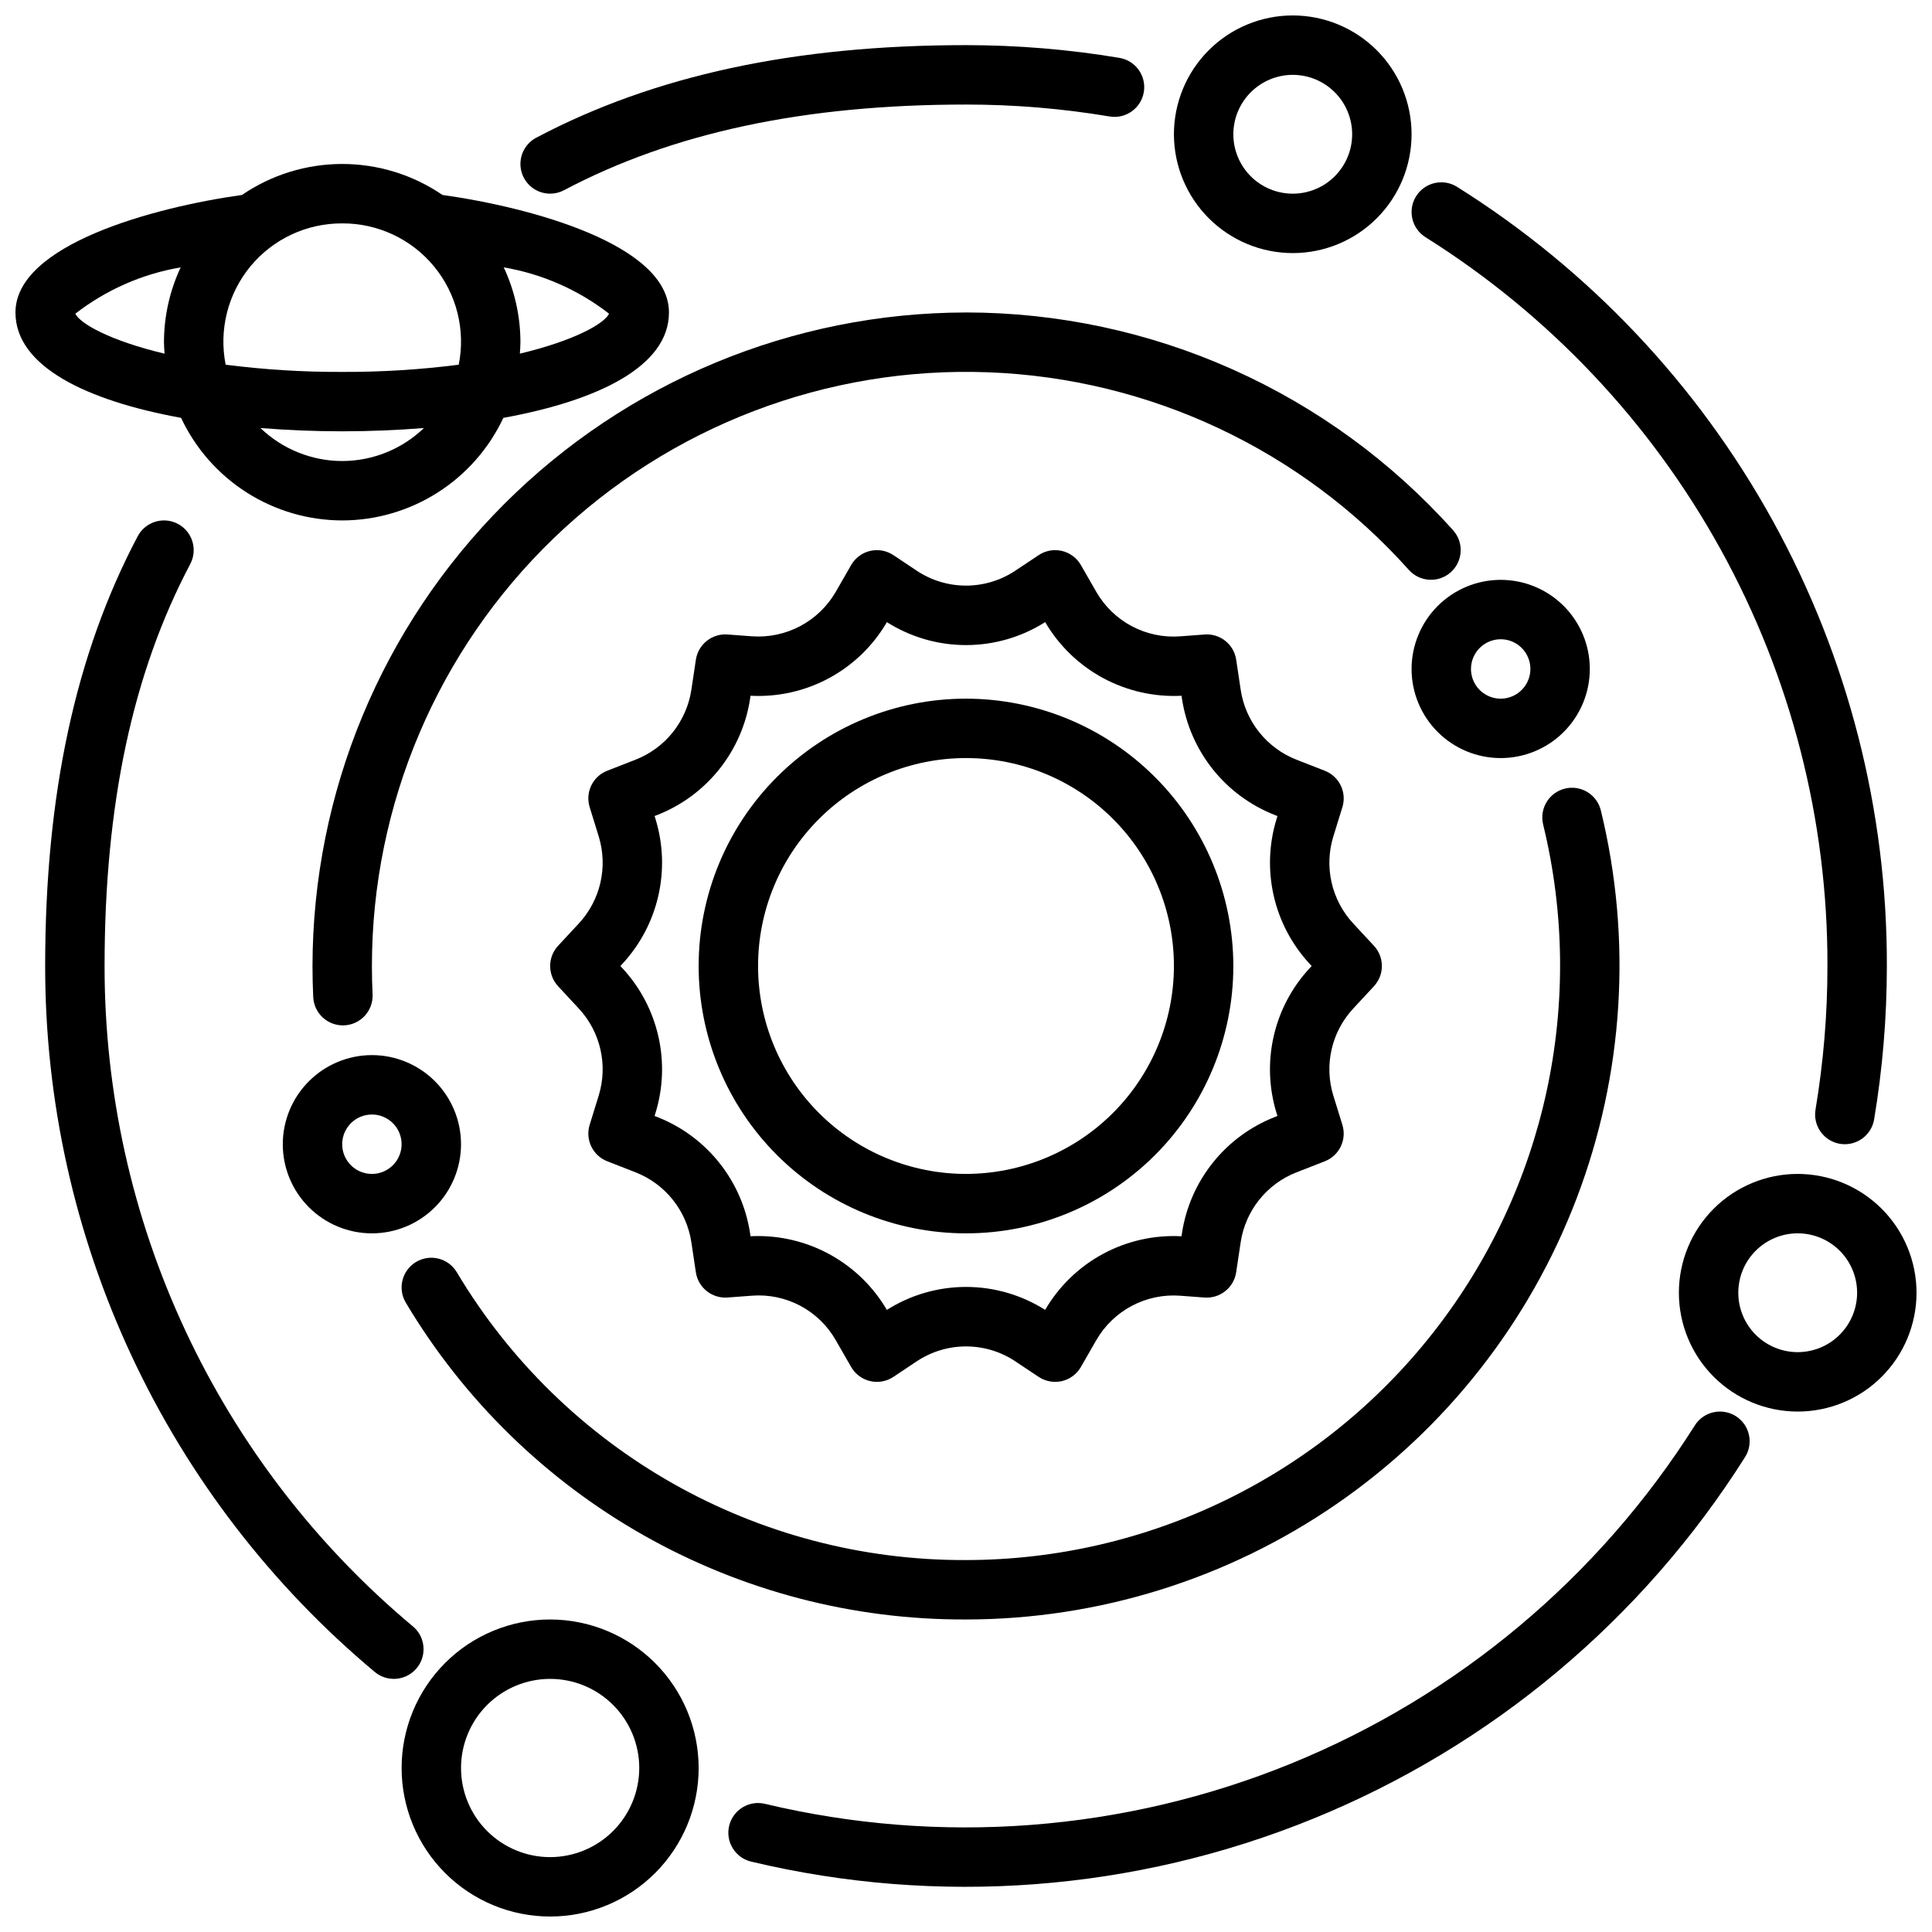 <?xml version="1.0" encoding="UTF-8"?>
<!-- Uploaded to: ICON Repo, www.iconrepo.com, Generator: ICON Repo Mixer Tools -->
<svg width="800px" height="800px" version="1.1" viewBox="144 144 512 512" xmlns="http://www.w3.org/2000/svg">
 <defs>
  <clipPath id="d">
   <path d="m148.09 187h173.91v95h-173.91z"/>
  </clipPath>
  <clipPath id="c">
   <path d="m588 455h63.902v64h-63.902z"/>
  </clipPath>
  <clipPath id="b">
   <path d="m455 148.09h64v63.906h-64z"/>
  </clipPath>
  <clipPath id="a">
   <path d="m250 573h80v78.902h-80z"/>
  </clipPath>
 </defs>
 <path d="m400 329.15c-18.793 0-36.812 7.465-50.098 20.754-13.289 13.285-20.754 31.305-20.754 50.098 0 18.789 7.465 36.809 20.754 50.098 13.285 13.285 31.305 20.75 50.098 20.75 18.789 0 36.809-7.465 50.098-20.75 13.285-13.289 20.75-31.309 20.75-50.098-0.023-18.785-7.492-36.793-20.773-50.074-13.285-13.281-31.293-20.754-50.074-20.777zm0 125.95c-14.617 0-28.633-5.805-38.965-16.137-10.336-10.336-16.141-24.352-16.141-38.965 0-14.617 5.805-28.633 16.141-38.965 10.332-10.336 24.348-16.141 38.965-16.141 14.613 0 28.629 5.805 38.965 16.141 10.332 10.332 16.137 24.348 16.137 38.965-0.016 14.609-5.828 28.613-16.156 38.945-10.332 10.328-24.336 16.141-38.945 16.156z"/>
 <path d="m508.11 405.36c2.801-3.019 2.801-7.688 0.004-10.707l-5.516-5.949c-5.738-6.195-7.738-14.977-5.25-23.039l2.394-7.742h0.004c1.219-3.945-0.816-8.16-4.66-9.664l-7.523-2.938c-3.867-1.516-7.269-4.027-9.863-7.277s-4.285-7.121-4.902-11.234l-1.195-7.981c-0.605-4.078-4.262-6.996-8.375-6.68l-6.457 0.484c-4.441 0.336-8.887-0.594-12.824-2.68-3.934-2.086-7.199-5.242-9.418-9.105l-4.082-7.102c-1.086-1.891-2.906-3.246-5.027-3.746-2.121-0.496-4.352-0.094-6.168 1.117l-6.152 4.098c-3.875 2.594-8.434 3.977-13.098 3.977-4.664 0-9.223-1.383-13.098-3.977l-6.148-4.098c-1.812-1.211-4.047-1.613-6.168-1.117-2.121 0.5-3.941 1.855-5.027 3.746l-4.074 7.094c-2.231 3.856-5.5 7.004-9.434 9.09-3.934 2.082-8.375 3.016-12.816 2.695l-6.449-0.484c-4.106-0.293-7.75 2.613-8.371 6.68l-1.199 7.996c-0.625 4.109-2.316 7.981-4.906 11.227-2.594 3.246-5.996 5.754-9.863 7.269l-7.523 2.938c-3.844 1.5-5.875 5.715-4.656 9.656l2.398 7.758v-0.004c2.481 8.07 0.48 16.848-5.254 23.043l-5.516 5.941c-2.801 3.019-2.801 7.688-0.004 10.707l5.516 5.949h0.004c5.734 6.195 7.734 14.977 5.246 23.043l-2.394 7.742v-0.004c-1.219 3.945 0.812 8.16 4.656 9.664l7.523 2.938c3.871 1.516 7.273 4.027 9.863 7.277 2.594 3.25 4.285 7.125 4.906 11.234l1.195 7.981c0.625 4.066 4.266 6.973 8.371 6.68l6.457-0.484c4.441-0.348 8.895 0.578 12.832 2.664s7.203 5.25 9.41 9.121l4.082 7.102c1.086 1.891 2.906 3.246 5.027 3.742 2.121 0.5 4.356 0.098 6.168-1.113l6.152-4.098c3.875-2.594 8.434-3.977 13.098-3.977s9.223 1.383 13.098 3.977l6.148 4.098c1.82 1.203 4.047 1.605 6.172 1.117 2.121-0.5 3.938-1.855 5.023-3.746l4.074-7.094c2.223-3.863 5.488-7.016 9.426-9.102 3.938-2.086 8.383-3.016 12.824-2.684l6.449 0.484c4.106 0.293 7.75-2.613 8.375-6.68l1.199-7.996c0.621-4.109 2.312-7.981 4.902-11.227 2.594-3.246 5.996-5.754 9.863-7.269l7.523-2.938c3.844-1.5 5.879-5.715 4.66-9.656l-2.398-7.758v0.004c-2.484-8.07-0.484-16.848 5.25-23.043zm-17.055-4.766c-9.559 10.324-12.891 24.957-8.754 38.398l0.234 0.754-0.703 0.277c-13.121 5.148-22.5 16.898-24.609 30.836l-0.117 0.77h0.004c-7.234-0.391-14.438 1.227-20.812 4.668-6.375 3.441-11.676 8.574-15.324 14.832-6.273-3.969-13.547-6.078-20.973-6.078-7.426 0.004-14.699 2.113-20.973 6.086-7.09-12.098-20.047-19.539-34.066-19.57-0.688 0-1.375 0.016-2.066 0.055l-0.113-0.754c-1.035-6.852-3.852-13.309-8.172-18.723-4.32-5.418-9.992-9.598-16.441-12.129l-0.699-0.27 0.227-0.746c4.148-13.445 0.816-28.082-8.742-38.406l-0.547-0.59 0.547-0.594c9.555-10.324 12.887-24.953 8.75-38.398l-0.234-0.754 0.703-0.277c13.121-5.144 22.5-16.898 24.609-30.836l0.117-0.77-0.004 0.004c7.234 0.387 14.438-1.23 20.812-4.672s11.676-8.574 15.324-14.832c6.273 3.973 13.547 6.078 20.973 6.078 7.43 0 14.699-2.113 20.973-6.086 3.66 6.25 8.965 11.379 15.336 14.82s13.566 5.066 20.801 4.699l0.113 0.754v-0.004c1.031 6.852 3.852 13.309 8.168 18.727 4.32 5.414 9.992 9.598 16.441 12.125l0.699 0.27-0.227 0.746c-4.144 13.445-0.812 28.082 8.746 38.406l0.543 0.594z"/>
 <path d="m253.43 575.02c-25.609-21.406-46.199-48.18-60.32-78.426-14.121-30.242-21.426-63.219-21.395-96.594 0-42.781 7.426-77.629 22.707-106.53h-0.004c2.031-3.844 0.562-8.605-3.281-10.641-3.84-2.031-8.605-0.566-10.641 3.277-16.504 31.227-24.527 68.48-24.527 113.89-0.031 35.676 7.777 70.926 22.871 103.25 15.09 32.332 37.102 60.949 64.473 83.836 3.332 2.793 8.297 2.356 11.094-0.977 2.793-3.332 2.356-8.301-0.977-11.094z"/>
 <path d="m604.01 519.29c-3.68-2.312-8.535-1.215-10.859 2.453-25.48 40.332-62.941 71.688-107.13 89.672s-92.895 21.695-139.3 10.621c-4.227-1.012-8.477 1.598-9.484 5.824-1.012 4.231 1.598 8.477 5.828 9.488 49.598 11.84 101.66 7.871 148.89-11.352 47.23-19.223 87.266-52.734 114.5-95.844 1.117-1.766 1.488-3.902 1.027-5.938-0.461-2.039-1.711-3.809-3.473-4.926z"/>
 <path d="m521.75 206.85c32.691 20.508 59.625 48.996 78.266 82.789 18.641 33.789 28.371 71.77 28.277 110.36 0 12.75-1.055 25.477-3.16 38.051-0.723 4.289 2.172 8.352 6.461 9.074 0.434 0.07 0.871 0.109 1.309 0.105 3.844-0.004 7.117-2.777 7.758-6.566 2.246-13.438 3.375-27.039 3.375-40.664 0.102-41.25-10.301-81.848-30.223-117.97s-48.711-66.574-83.652-88.496c-3.676-2.324-8.539-1.227-10.863 2.453-2.32 3.676-1.223 8.539 2.453 10.859z"/>
 <path d="m289.8 195.32c1.281 0.004 2.543-0.312 3.672-0.914 28.906-15.273 63.754-22.699 106.53-22.699 12.75-0.004 25.477 1.051 38.051 3.16 4.289 0.719 8.352-2.172 9.07-6.461 0.723-4.285-2.168-8.348-6.457-9.07-13.438-2.246-27.039-3.375-40.664-3.375-45.402 0-82.656 8.027-113.89 24.531-3.199 1.691-4.836 5.348-3.961 8.859 0.871 3.512 4.027 5.973 7.644 5.969z"/>
 <path d="m400 573.18c35.109-0.027 69.387-10.719 98.285-30.656 28.902-19.938 51.066-48.184 63.559-81 12.492-32.812 14.723-68.648 6.394-102.76-1.031-4.223-5.289-6.809-9.512-5.777-4.223 1.031-6.809 5.293-5.777 9.516 11.457 46.965 0.723 96.59-29.117 134.62-29.844 38.035-75.492 60.266-123.83 60.309-55.316 0.227-106.64-28.789-134.96-76.305-2.242-3.723-7.074-4.926-10.801-2.684-3.723 2.242-4.922 7.078-2.684 10.801 15.312 25.691 37.055 46.941 63.086 61.66 26.031 14.723 55.453 22.398 85.359 22.273z"/>
 <path d="m400 226.81c-45.918 0.055-89.938 18.316-122.4 50.785-32.469 32.465-50.73 76.484-50.785 122.4 0 2.762 0.066 5.512 0.191 8.242l0.004-0.004c0.195 4.199 3.652 7.5 7.856 7.504 0.125 0 0.254 0 0.379-0.008 4.344-0.207 7.695-3.891 7.492-8.234-0.117-2.481-0.176-4.988-0.176-7.5 0-42.77 17.402-83.699 48.199-113.38 30.801-29.676 72.348-45.547 115.09-43.957 42.742 1.586 82.996 20.492 111.51 52.371 2.902 3.242 7.879 3.516 11.117 0.617s3.516-7.879 0.613-11.117c-16.254-18.148-36.148-32.668-58.391-42.613-22.242-9.945-46.328-15.094-70.691-15.113z"/>
 <g clip-path="url(#d)">
  <path d="m234.69 281.92c8.961-0.012 17.734-2.578 25.297-7.391s13.598-11.676 17.406-19.789c25.086-4.566 43.887-13.641 43.887-27.926 0-18.039-36.828-27.91-60.023-31.148-7.828-5.348-17.086-8.211-26.566-8.211s-18.742 2.863-26.57 8.211c-23.195 3.242-60.023 13.113-60.023 31.148 0 14.281 18.801 23.355 43.891 27.922v0.004c3.805 8.113 9.84 14.977 17.402 19.789s16.336 7.379 25.301 7.391zm0-15.742c-8.078-0.012-15.84-3.144-21.664-8.746 7.098 0.57 14.379 0.871 21.664 0.871s14.566-0.305 21.66-0.871c-5.824 5.602-13.582 8.734-21.66 8.746zm47.078-28.453c0.062-1.012 0.152-2.012 0.152-3.035-0.008-6.856-1.516-13.625-4.422-19.832 10.172 1.73 19.758 5.949 27.91 12.273-1.199 2.574-9.031 7.106-23.641 10.59zm-47.078-34.523c9.406-0.047 18.34 4.137 24.328 11.395 5.984 7.262 8.395 16.824 6.555 26.055-10.242 1.312-20.559 1.949-30.883 1.91-10.328 0.039-20.645-0.598-30.887-1.91-1.836-9.23 0.57-18.793 6.555-26.055 5.988-7.258 14.922-11.441 24.332-11.395zm-70.723 23.93c8.152-6.324 17.738-10.543 27.914-12.273-2.91 6.207-4.418 12.977-4.426 19.832 0 1.023 0.09 2.027 0.152 3.035-14.609-3.488-22.441-8.02-23.641-10.594z"/>
 </g>
 <g clip-path="url(#c)">
  <path d="m620.41 455.1c-8.352 0-16.359 3.32-22.266 9.223-5.902 5.906-9.223 13.914-9.223 22.266 0 8.352 3.32 16.359 9.223 22.266 5.906 5.906 13.914 9.223 22.266 9.223 8.352 0 16.363-3.316 22.266-9.223 5.906-5.906 9.223-13.914 9.223-22.266-0.008-8.348-3.328-16.352-9.23-22.254-5.906-5.902-13.91-9.223-22.258-9.234zm0 47.23v0.004c-4.176 0-8.18-1.66-11.133-4.613s-4.609-6.957-4.609-11.133c0-4.176 1.656-8.18 4.609-11.133s6.957-4.609 11.133-4.609c4.176 0 8.18 1.656 11.133 4.609s4.613 6.957 4.613 11.133c-0.004 4.176-1.664 8.176-4.617 11.129-2.953 2.949-6.953 4.609-11.129 4.617z"/>
 </g>
 <g clip-path="url(#b)">
  <path d="m486.59 211.07c8.352 0 16.359-3.316 22.266-9.223s9.223-13.914 9.223-22.266c0-8.352-3.316-16.359-9.223-22.266s-13.914-9.223-22.266-9.223c-8.352 0-16.359 3.316-22.266 9.223-5.902 5.906-9.223 13.914-9.223 22.266 0.012 8.348 3.332 16.352 9.234 22.254 5.902 5.906 13.906 9.227 22.254 9.234zm0-47.23v-0.004c4.176 0 8.18 1.66 11.133 4.613s4.613 6.957 4.613 11.133-1.66 8.18-4.613 11.133-6.957 4.609-11.133 4.609c-4.176 0-8.18-1.656-11.133-4.609s-4.609-6.957-4.609-11.133c0.004-4.176 1.664-8.176 4.617-11.129 2.949-2.949 6.953-4.609 11.125-4.617z"/>
 </g>
 <path d="m518.08 321.28c0 6.266 2.488 12.27 6.918 16.699 4.43 4.43 10.434 6.918 16.699 6.918 6.262 0 12.27-2.488 16.699-6.918 4.43-4.43 6.918-10.434 6.918-16.699 0-6.262-2.488-12.27-6.918-16.699-4.43-4.43-10.438-6.914-16.699-6.914-6.262 0.004-12.266 2.496-16.691 6.922-4.43 4.43-6.918 10.43-6.926 16.691zm23.617-7.871c3.184 0 6.055 1.918 7.273 4.859s0.543 6.328-1.707 8.578c-2.25 2.254-5.637 2.926-8.578 1.707s-4.859-4.09-4.859-7.273c0.004-4.344 3.523-7.867 7.871-7.871z"/>
 <path d="m218.94 447.23c0 6.262 2.488 12.27 6.918 16.699 4.43 4.43 10.434 6.918 16.699 6.918 6.262 0 12.27-2.488 16.699-6.918 4.43-4.43 6.918-10.438 6.918-16.699s-2.488-12.27-6.918-16.699c-4.43-4.43-10.438-6.918-16.699-6.918-6.262 0.008-12.266 2.5-16.691 6.926-4.43 4.426-6.918 10.43-6.926 16.691zm23.617-7.871c3.184 0 6.055 1.918 7.273 4.859s0.543 6.328-1.707 8.578c-2.254 2.25-5.637 2.926-8.578 1.707s-4.859-4.09-4.859-7.273c0.004-4.344 3.523-7.867 7.871-7.871z"/>
 <g clip-path="url(#a)">
  <path d="m289.79 573.18c-10.438 0-20.449 4.144-27.832 11.527-7.379 7.383-11.527 17.395-11.527 27.832s4.148 20.449 11.527 27.832c7.383 7.383 17.395 11.527 27.832 11.527 10.441 0 20.453-4.144 27.832-11.527 7.383-7.383 11.527-17.395 11.527-27.832-0.012-10.434-4.16-20.438-11.539-27.816-7.379-7.379-17.383-11.531-27.82-11.543zm0 62.977c-6.262 0-12.27-2.488-16.699-6.918-4.426-4.43-6.914-10.438-6.914-16.699s2.488-12.27 6.914-16.699c4.43-4.43 10.438-6.918 16.699-6.918 6.266 0 12.27 2.488 16.699 6.918 4.43 4.43 6.918 10.438 6.918 16.699-0.008 6.262-2.496 12.266-6.926 16.691-4.426 4.426-10.43 6.918-16.691 6.926z"/>
 </g>
</svg>